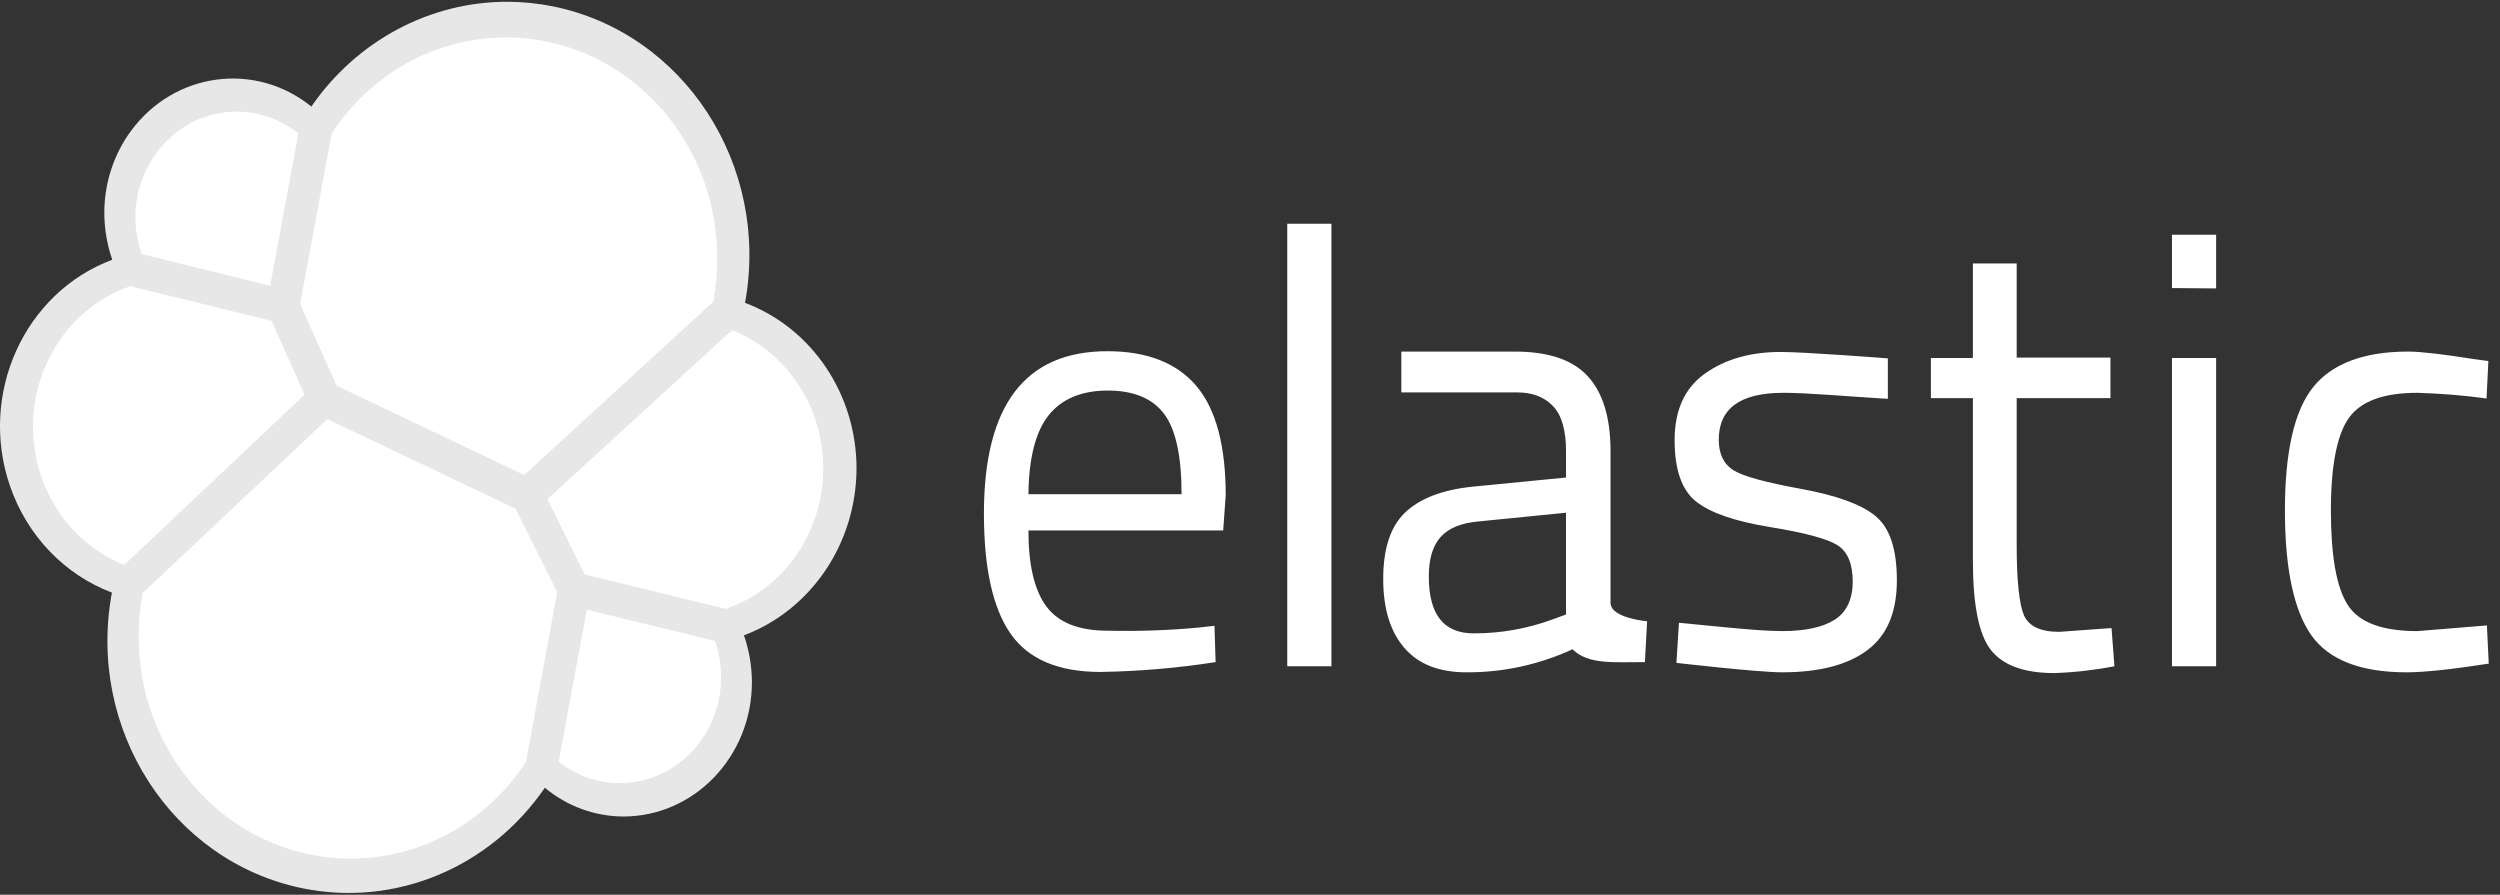 <svg width="95" height="34" viewBox="0 0 95 34" fill="none" xmlns="http://www.w3.org/2000/svg">
<rect x="0" y="0" width="95" height="34" fill="#333333" stroke="none"/>
<path d="M32.548 17.818C32.554 14.99 30.858 12.464 28.311 11.508C29.269 6.284 25.992 1.239 20.993 0.239C20.43 0.127 19.86 0.069 19.287 0.067C16.334 0.064 13.559 1.545 11.832 4.049C9.698 2.326 6.631 2.738 4.982 4.968C4.322 5.862 3.964 6.959 3.964 8.088C3.965 8.696 4.068 9.299 4.266 9.87C0.922 11.12 -0.819 14.966 0.377 18.46C1.024 20.349 2.446 21.837 4.253 22.518C3.284 27.711 6.528 32.742 11.498 33.755C15.018 34.472 18.614 32.979 20.704 29.934C21.553 30.639 22.605 31.024 23.689 31.027C26.386 31.026 28.572 28.742 28.573 25.924C28.571 25.317 28.468 24.714 28.27 24.142C30.824 23.179 32.532 20.655 32.548 17.818" fill="#E7E7E7"/>
<path d="M12.796 14.658L19.921 18.05L27.101 11.467C27.208 10.923 27.258 10.369 27.253 9.814C27.256 5.183 23.665 1.425 19.232 1.422C16.581 1.42 14.1 2.785 12.603 5.071L11.406 11.553L12.796 14.658Z" fill="white"/>
<path d="M5.423 22.536C5.317 23.089 5.266 23.653 5.272 24.218C5.277 28.868 8.889 32.633 13.34 32.627C16.003 32.623 18.492 31.246 19.99 28.946L21.173 22.493L19.591 19.331L12.438 15.925L5.423 22.536V22.536Z" fill="white"/>
<path d="M5.382 9.655L10.265 10.863L11.338 5.071C9.649 3.719 7.231 4.055 5.938 5.819C5.136 6.914 4.926 8.361 5.382 9.655Z" fill="white"/>
<path d="M4.955 10.874C2.133 11.842 0.595 15.017 1.522 17.966C2.028 19.578 3.203 20.864 4.721 21.467L11.571 14.999L10.32 12.196L4.955 10.874Z" fill="white"/>
<path d="M21.229 28.944C22.925 30.284 25.341 29.933 26.623 28.16C27.411 27.072 27.617 25.641 27.171 24.359L22.301 23.166L21.229 28.944Z" fill="white"/>
<path d="M22.217 21.829L27.582 23.137C30.404 22.169 31.942 18.994 31.015 16.045C30.509 14.433 29.334 13.146 27.816 12.544L20.801 18.969L22.217 21.829Z" fill="white"/>
<path d="M45.505 23.852L46.151 23.78L46.193 25.16C44.744 25.386 43.283 25.51 41.818 25.534C40.209 25.534 39.067 25.045 38.393 24.068C37.719 23.09 37.389 21.567 37.389 19.512C37.389 15.401 38.952 13.346 42.079 13.346C43.593 13.346 44.721 13.791 45.463 14.668C46.206 15.545 46.577 16.939 46.577 18.822L46.481 20.158H39.08C39.08 21.452 39.3 22.415 39.754 23.033C40.208 23.651 40.978 23.967 42.093 23.967C43.231 23.993 44.37 23.955 45.504 23.852H45.505ZM44.9 18.779C44.9 17.342 44.68 16.321 44.24 15.732C43.8 15.143 43.084 14.841 42.094 14.841C41.103 14.841 40.347 15.157 39.852 15.775C39.356 16.393 39.095 17.399 39.081 18.779H44.9H44.9ZM48.916 25.318V8.502H50.594V25.318H48.916V25.318ZM61.2 17.14V22.904C61.2 23.493 62.59 23.608 62.59 23.608L62.507 25.16C61.324 25.16 60.348 25.261 59.756 24.672C58.486 25.257 57.113 25.556 55.725 25.548C54.694 25.548 53.91 25.246 53.373 24.629C52.837 24.011 52.562 23.148 52.562 21.998C52.562 20.848 52.837 20.015 53.387 19.483C53.938 18.951 54.804 18.606 55.987 18.491L59.509 18.146V17.14C59.509 16.35 59.344 15.775 59.013 15.43C58.683 15.085 58.229 14.912 57.665 14.912H53.25V13.36H57.555C58.821 13.36 59.742 13.662 60.32 14.28C60.898 14.898 61.2 15.847 61.2 17.14ZM54.295 21.912C54.295 23.349 54.859 24.068 56 24.068C57.022 24.07 58.036 23.891 58.999 23.537L59.508 23.35V19.483L56.193 19.814C55.519 19.871 55.037 20.073 54.734 20.417C54.432 20.762 54.294 21.265 54.294 21.912H54.295ZM67.761 14.927C66.138 14.927 65.313 15.516 65.313 16.709C65.313 17.255 65.505 17.643 65.877 17.873C66.248 18.103 67.101 18.333 68.436 18.577C69.77 18.822 70.705 19.152 71.256 19.598C71.806 20.043 72.081 20.848 72.081 22.055C72.081 23.263 71.71 24.14 70.967 24.7C70.225 25.261 69.151 25.548 67.721 25.548C66.799 25.548 63.704 25.189 63.704 25.189L63.8 23.665C65.575 23.837 66.868 23.981 67.735 23.981C68.601 23.981 69.261 23.837 69.715 23.55C70.169 23.263 70.403 22.774 70.403 22.098C70.403 21.423 70.21 20.963 69.825 20.718C69.44 20.474 68.587 20.244 67.267 20.029C65.946 19.813 65.011 19.497 64.461 19.066C63.911 18.635 63.635 17.858 63.635 16.723C63.635 15.588 64.02 14.74 64.791 14.194C65.561 13.647 66.524 13.374 67.666 13.374C68.574 13.374 71.738 13.618 71.738 13.618V15.156C70.073 15.056 68.711 14.926 67.762 14.926L67.761 14.927ZM80.197 15.128H76.634V20.733C76.634 22.07 76.731 22.961 76.909 23.378C77.088 23.795 77.542 24.01 78.243 24.01L80.238 23.867L80.348 25.318C79.594 25.464 78.831 25.551 78.065 25.577C76.895 25.577 76.098 25.275 75.644 24.686C75.19 24.097 74.97 22.961 74.97 21.294V15.128H73.374V13.604H74.97V10.011H76.634V13.59H80.197V15.128ZM82.535 10.945V8.919H84.213V10.96L82.535 10.946V10.945ZM82.535 25.318V13.605H84.213V25.318H82.535ZM91.504 13.36C91.999 13.36 92.838 13.461 94.021 13.647L94.558 13.719L94.489 15.142C93.613 15.023 92.731 14.951 91.848 14.927C90.582 14.927 89.716 15.243 89.262 15.875C88.808 16.508 88.574 17.686 88.574 19.397C88.574 21.107 88.78 22.3 89.207 22.976C89.634 23.652 90.514 23.982 91.862 23.982L94.503 23.766L94.572 25.218C93.182 25.433 92.137 25.548 91.449 25.548C89.702 25.548 88.492 25.074 87.831 24.14C87.171 23.205 86.827 21.624 86.827 19.397C86.827 17.169 87.184 15.602 87.9 14.711C88.615 13.82 89.825 13.36 91.504 13.36H91.504Z" fill="white"/>
</svg>

